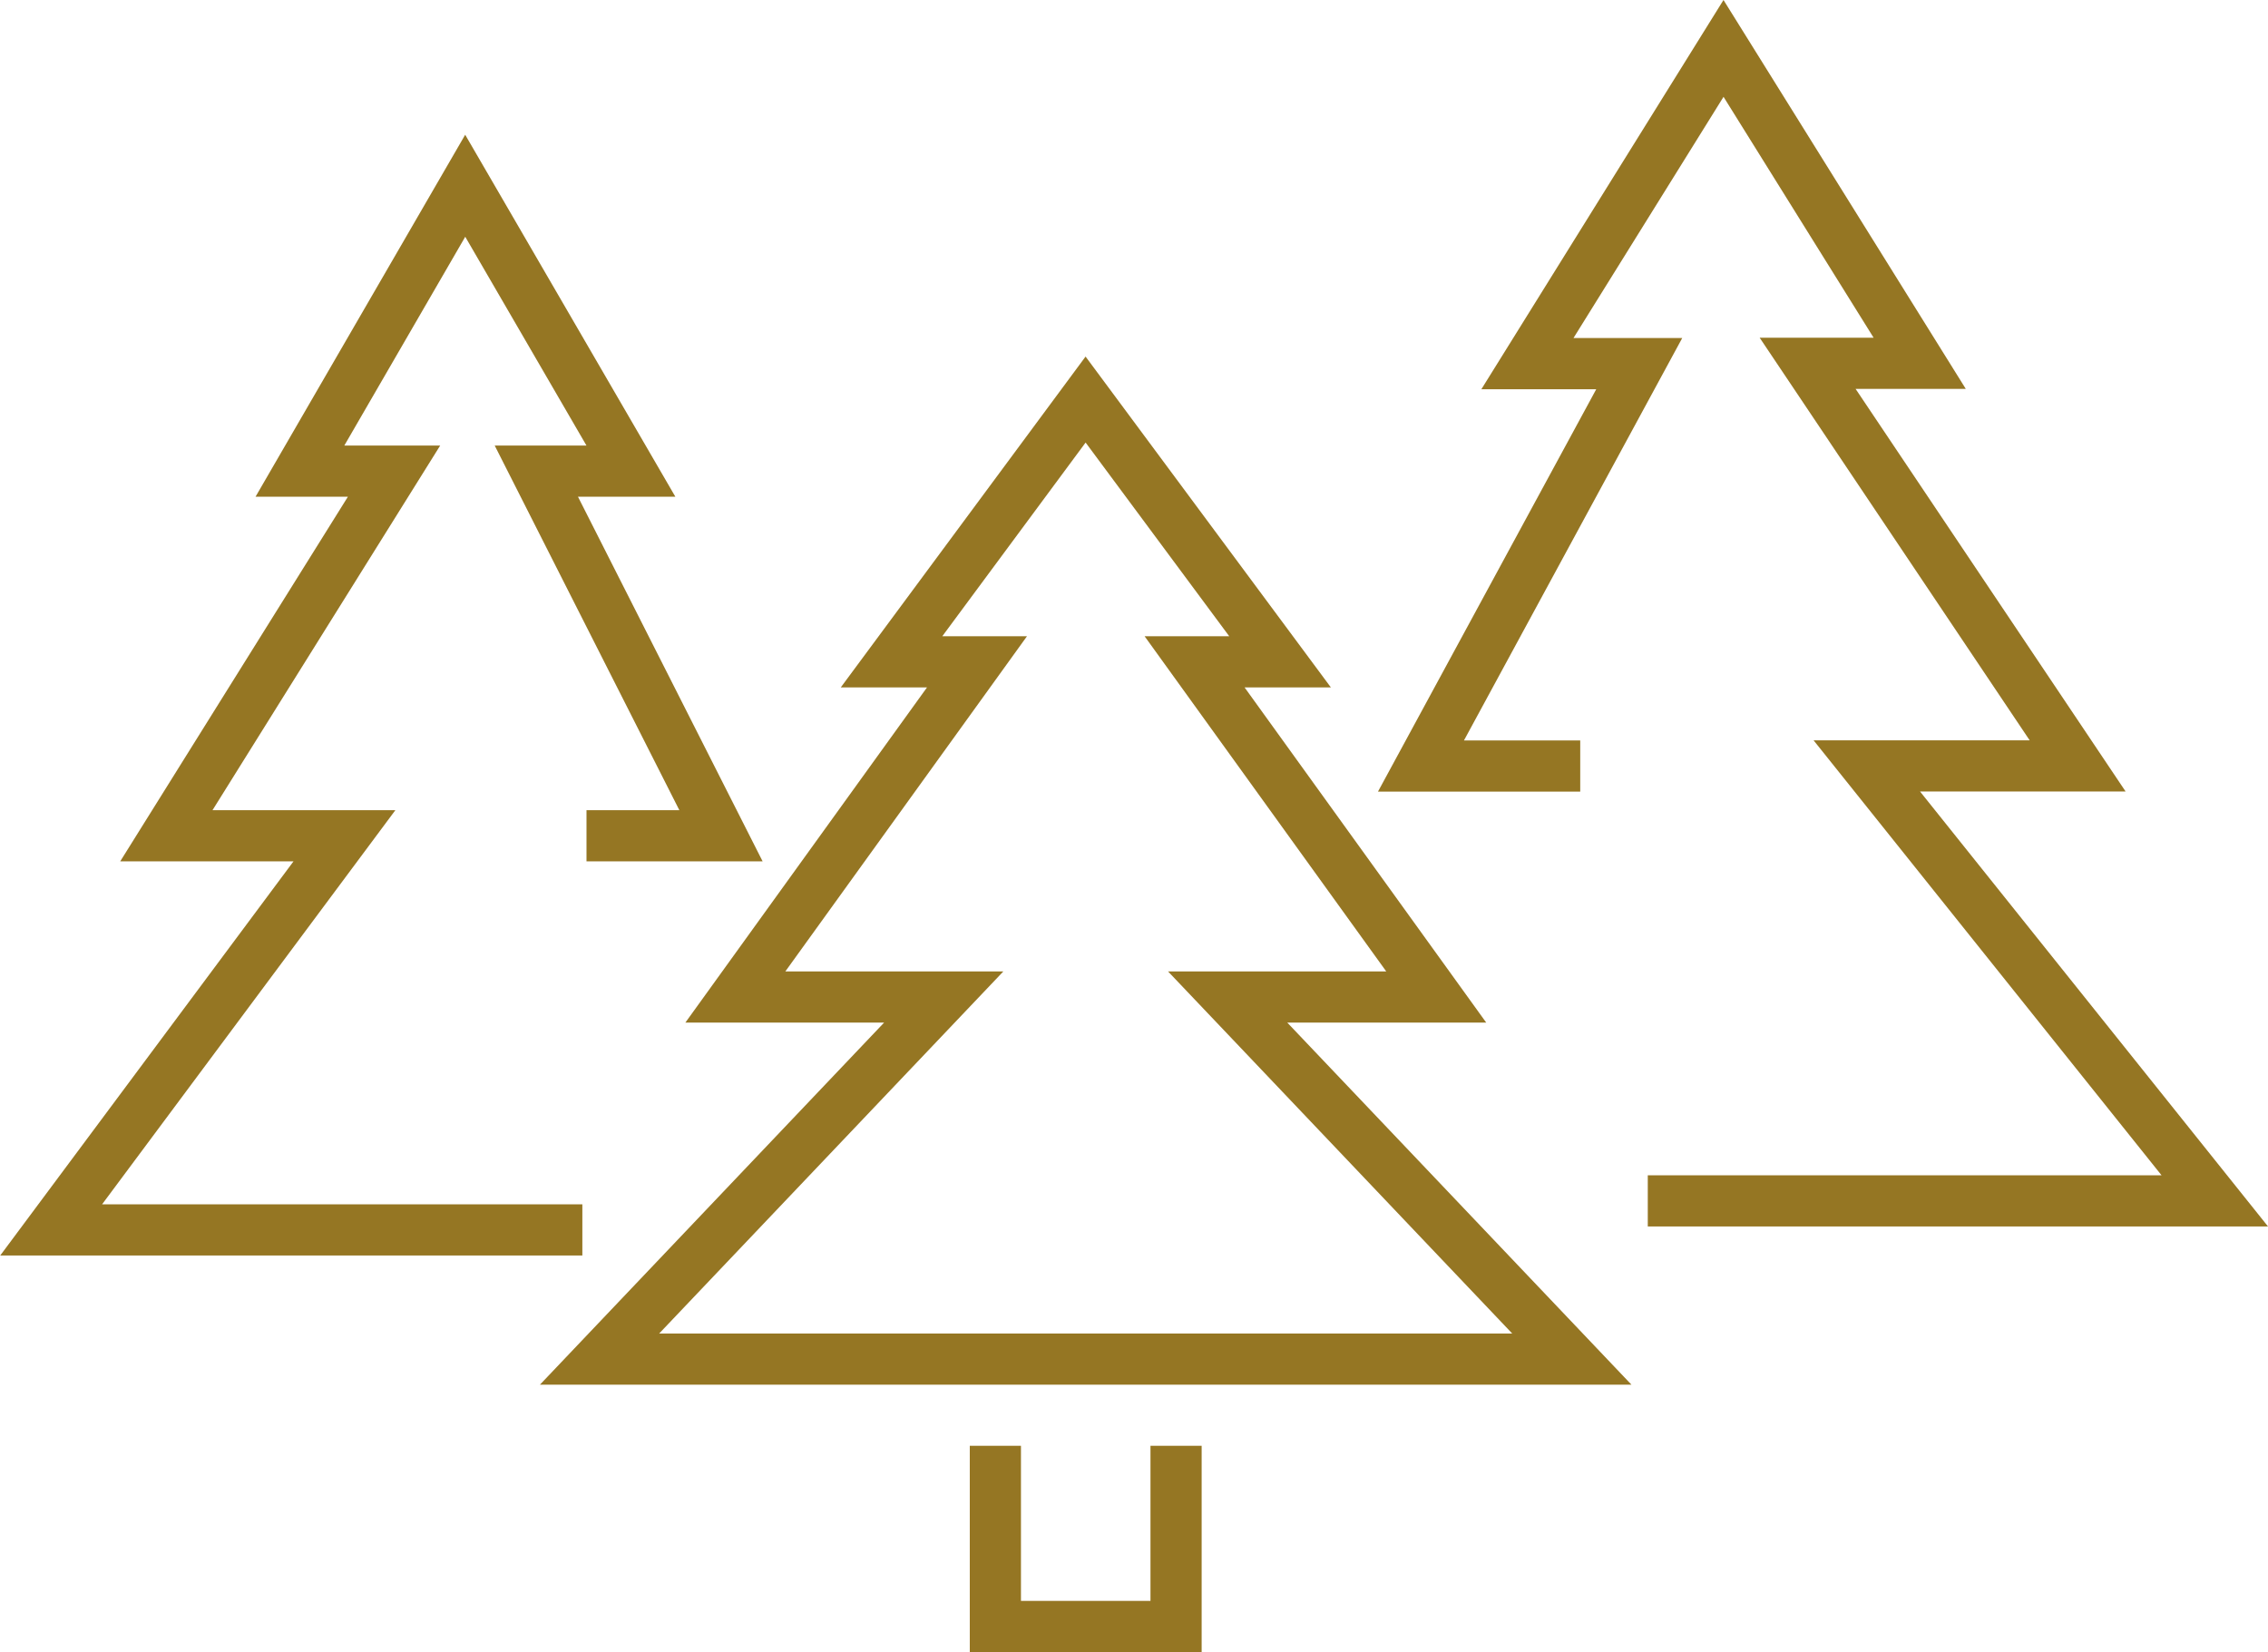<svg xmlns="http://www.w3.org/2000/svg" xmlns:xlink="http://www.w3.org/1999/xlink" width="44.32" height="32.284" viewBox="0 0 44.32 32.284">
  <defs>
    <clipPath id="clip-path">
      <rect id="Rechteck_351" data-name="Rechteck 351" width="44.32" height="32.284" transform="translate(0 0)" fill="none" stroke="#957623" stroke-width="1"/>
    </clipPath>
  </defs>
  <g id="Nachhalig_produziert" data-name="Nachhalig produziert" transform="translate(0 0)">
    <path id="Pfad_217" data-name="Pfad 217" d="M21.216,26.559h9.5L23.99,19.483h4.076l-4.722-6.55h1.67l-3.8-5.125-3.792,5.125h1.67l-4.722,6.55h4.072l-6.726,7.076Z" fill="none" stroke="#957623" stroke-miterlimit="10" stroke-width="1"/>
    <g id="Gruppe_682" data-name="Gruppe 682">
      <g id="Gruppe_681" data-name="Gruppe 681" clip-path="url(#clip-path)">
        <path id="Pfad_218" data-name="Pfad 218" d="M22.982,28.253v3.531H19.451V28.253" fill="none" stroke="#957623" stroke-miterlimit="10" stroke-width="1"/>
        <path id="Pfad_219" data-name="Pfad 219" d="M11.461,16.332h2.628L10.481,9.207h1.848L9.091,3.63,5.861,9.207H7.7L3.251,16.332h3.48L1,24.034h10.38" fill="none" stroke="#957623" stroke-miterlimit="10" stroke-width="1"/>
        <path id="Pfad_220" data-name="Pfad 220" d="M32.2,23.467H43.28l-6.8-8.5H40.6L35.324,7.1h2.19L33.68.946l-3.832,6.16h2.185l-4.265,7.863H30.88" fill="none" stroke="#957623" stroke-miterlimit="10" stroke-width="1"/>
      </g>
    </g>
  </g>
</svg>
